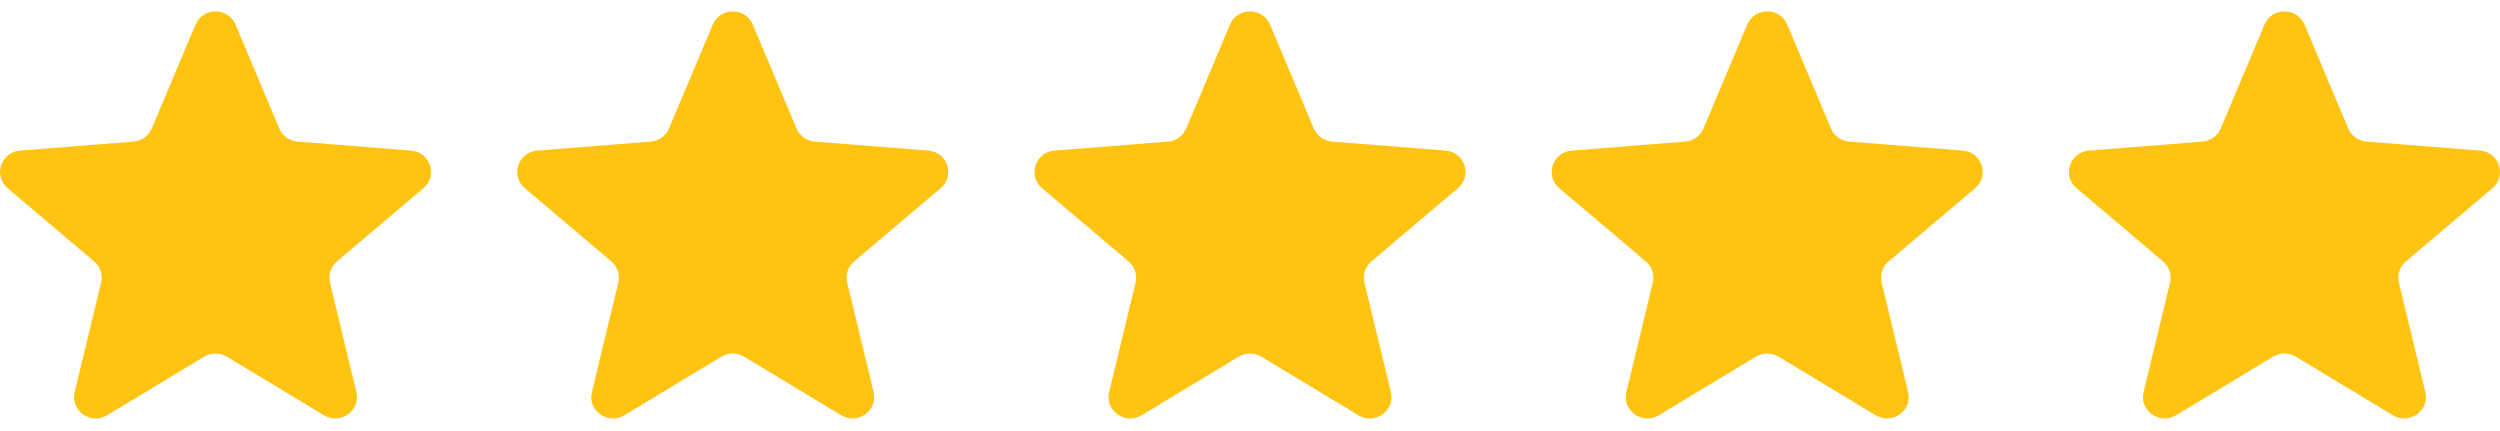 <svg width="116" height="20" viewBox="0 0 116 20" fill="none" xmlns="http://www.w3.org/2000/svg">
    <g clip-path="url(#clip0_2054_718)">
        <path d="M9.071 1.142C9.415 0.325 10.585 0.325 10.929 1.142L12.958 5.961C13.103 6.305 13.431 6.54 13.807 6.57L19.073 6.987C19.965 7.057 20.327 8.157 19.647 8.733L15.635 12.128C15.348 12.37 15.223 12.751 15.311 13.114L16.536 18.19C16.744 19.05 15.797 19.73 15.033 19.269L10.524 16.549C10.203 16.355 9.797 16.355 9.475 16.549L4.967 19.269C4.203 19.73 3.256 19.05 3.464 18.19L4.689 13.114C4.777 12.751 4.652 12.37 4.365 12.128L0.353 8.733C-0.327 8.157 0.035 7.057 0.927 6.987L6.193 6.57C6.569 6.54 6.897 6.305 7.042 5.961L9.071 1.142Z"
              fill="#FFC412"/>
        <path d="M33.071 1.142C33.415 0.325 34.585 0.325 34.929 1.142L36.958 5.961C37.103 6.305 37.431 6.54 37.807 6.57L43.073 6.987C43.965 7.057 44.327 8.157 43.647 8.733L39.635 12.128C39.348 12.37 39.223 12.751 39.31 13.114L40.536 18.19C40.744 19.05 39.797 19.73 39.033 19.269L34.525 16.549C34.203 16.355 33.797 16.355 33.475 16.549L28.967 19.269C28.203 19.73 27.256 19.05 27.464 18.19L28.689 13.114C28.777 12.751 28.652 12.37 28.365 12.128L24.353 8.733C23.673 8.157 24.035 7.057 24.927 6.987L30.193 6.57C30.57 6.54 30.897 6.305 31.042 5.961L33.071 1.142Z"
              fill="#FFC412"/>
        <path d="M57.071 1.142C57.414 0.325 58.585 0.325 58.929 1.142L60.958 5.961C61.103 6.305 61.431 6.54 61.807 6.57L67.073 6.987C67.965 7.057 68.327 8.157 67.647 8.733L63.635 12.128C63.348 12.37 63.223 12.751 63.31 13.114L64.536 18.19C64.744 19.05 63.797 19.73 63.033 19.269L58.524 16.549C58.202 16.355 57.797 16.355 57.475 16.549L52.967 19.269C52.203 19.73 51.256 19.05 51.464 18.19L52.689 13.114C52.777 12.751 52.652 12.37 52.365 12.128L48.353 8.733C47.673 8.157 48.035 7.057 48.927 6.987L54.193 6.57C54.569 6.54 54.897 6.305 55.042 5.961L57.071 1.142Z"
              fill="#FFC412"/>
        <path d="M81.071 1.142C81.415 0.325 82.585 0.325 82.929 1.142L84.958 5.961C85.103 6.305 85.43 6.54 85.806 6.57L91.073 6.987C91.965 7.057 92.326 8.157 91.647 8.733L87.635 12.128C87.348 12.37 87.223 12.751 87.31 13.114L88.536 18.19C88.744 19.05 87.797 19.73 87.033 19.269L82.524 16.549C82.202 16.355 81.797 16.355 81.475 16.549L76.967 19.269C76.203 19.73 75.256 19.05 75.463 18.19L76.689 13.114C76.777 12.751 76.652 12.37 76.365 12.128L72.353 8.733C71.673 8.157 72.035 7.057 72.927 6.987L78.193 6.57C78.569 6.54 78.897 6.305 79.042 5.961L81.071 1.142Z"
              fill="#FFC412"/>
        <path d="M105.071 1.142C105.414 0.325 106.585 0.325 106.929 1.142L108.958 5.961C109.103 6.305 109.43 6.54 109.806 6.57L115.072 6.987C115.965 7.057 116.326 8.157 115.647 8.733L111.635 12.128C111.348 12.37 111.223 12.751 111.31 13.114L112.536 18.19C112.744 19.05 111.797 19.73 111.033 19.269L106.524 16.549C106.202 16.355 105.797 16.355 105.475 16.549L100.967 19.269C100.203 19.73 99.256 19.05 99.463 18.19L100.689 13.114C100.777 12.751 100.652 12.37 100.365 12.128L96.353 8.733C95.673 8.157 96.035 7.057 96.927 6.987L102.193 6.57C102.569 6.54 102.897 6.305 103.042 5.961L105.071 1.142Z"
              fill="#FFC412"/>
    </g>
    <defs>
        <clipPath id="clip0_2054_718">
            <rect width="116" height="18.889" fill="white" transform="translate(0 0.529)"/>
        </clipPath>
    </defs>
</svg>
